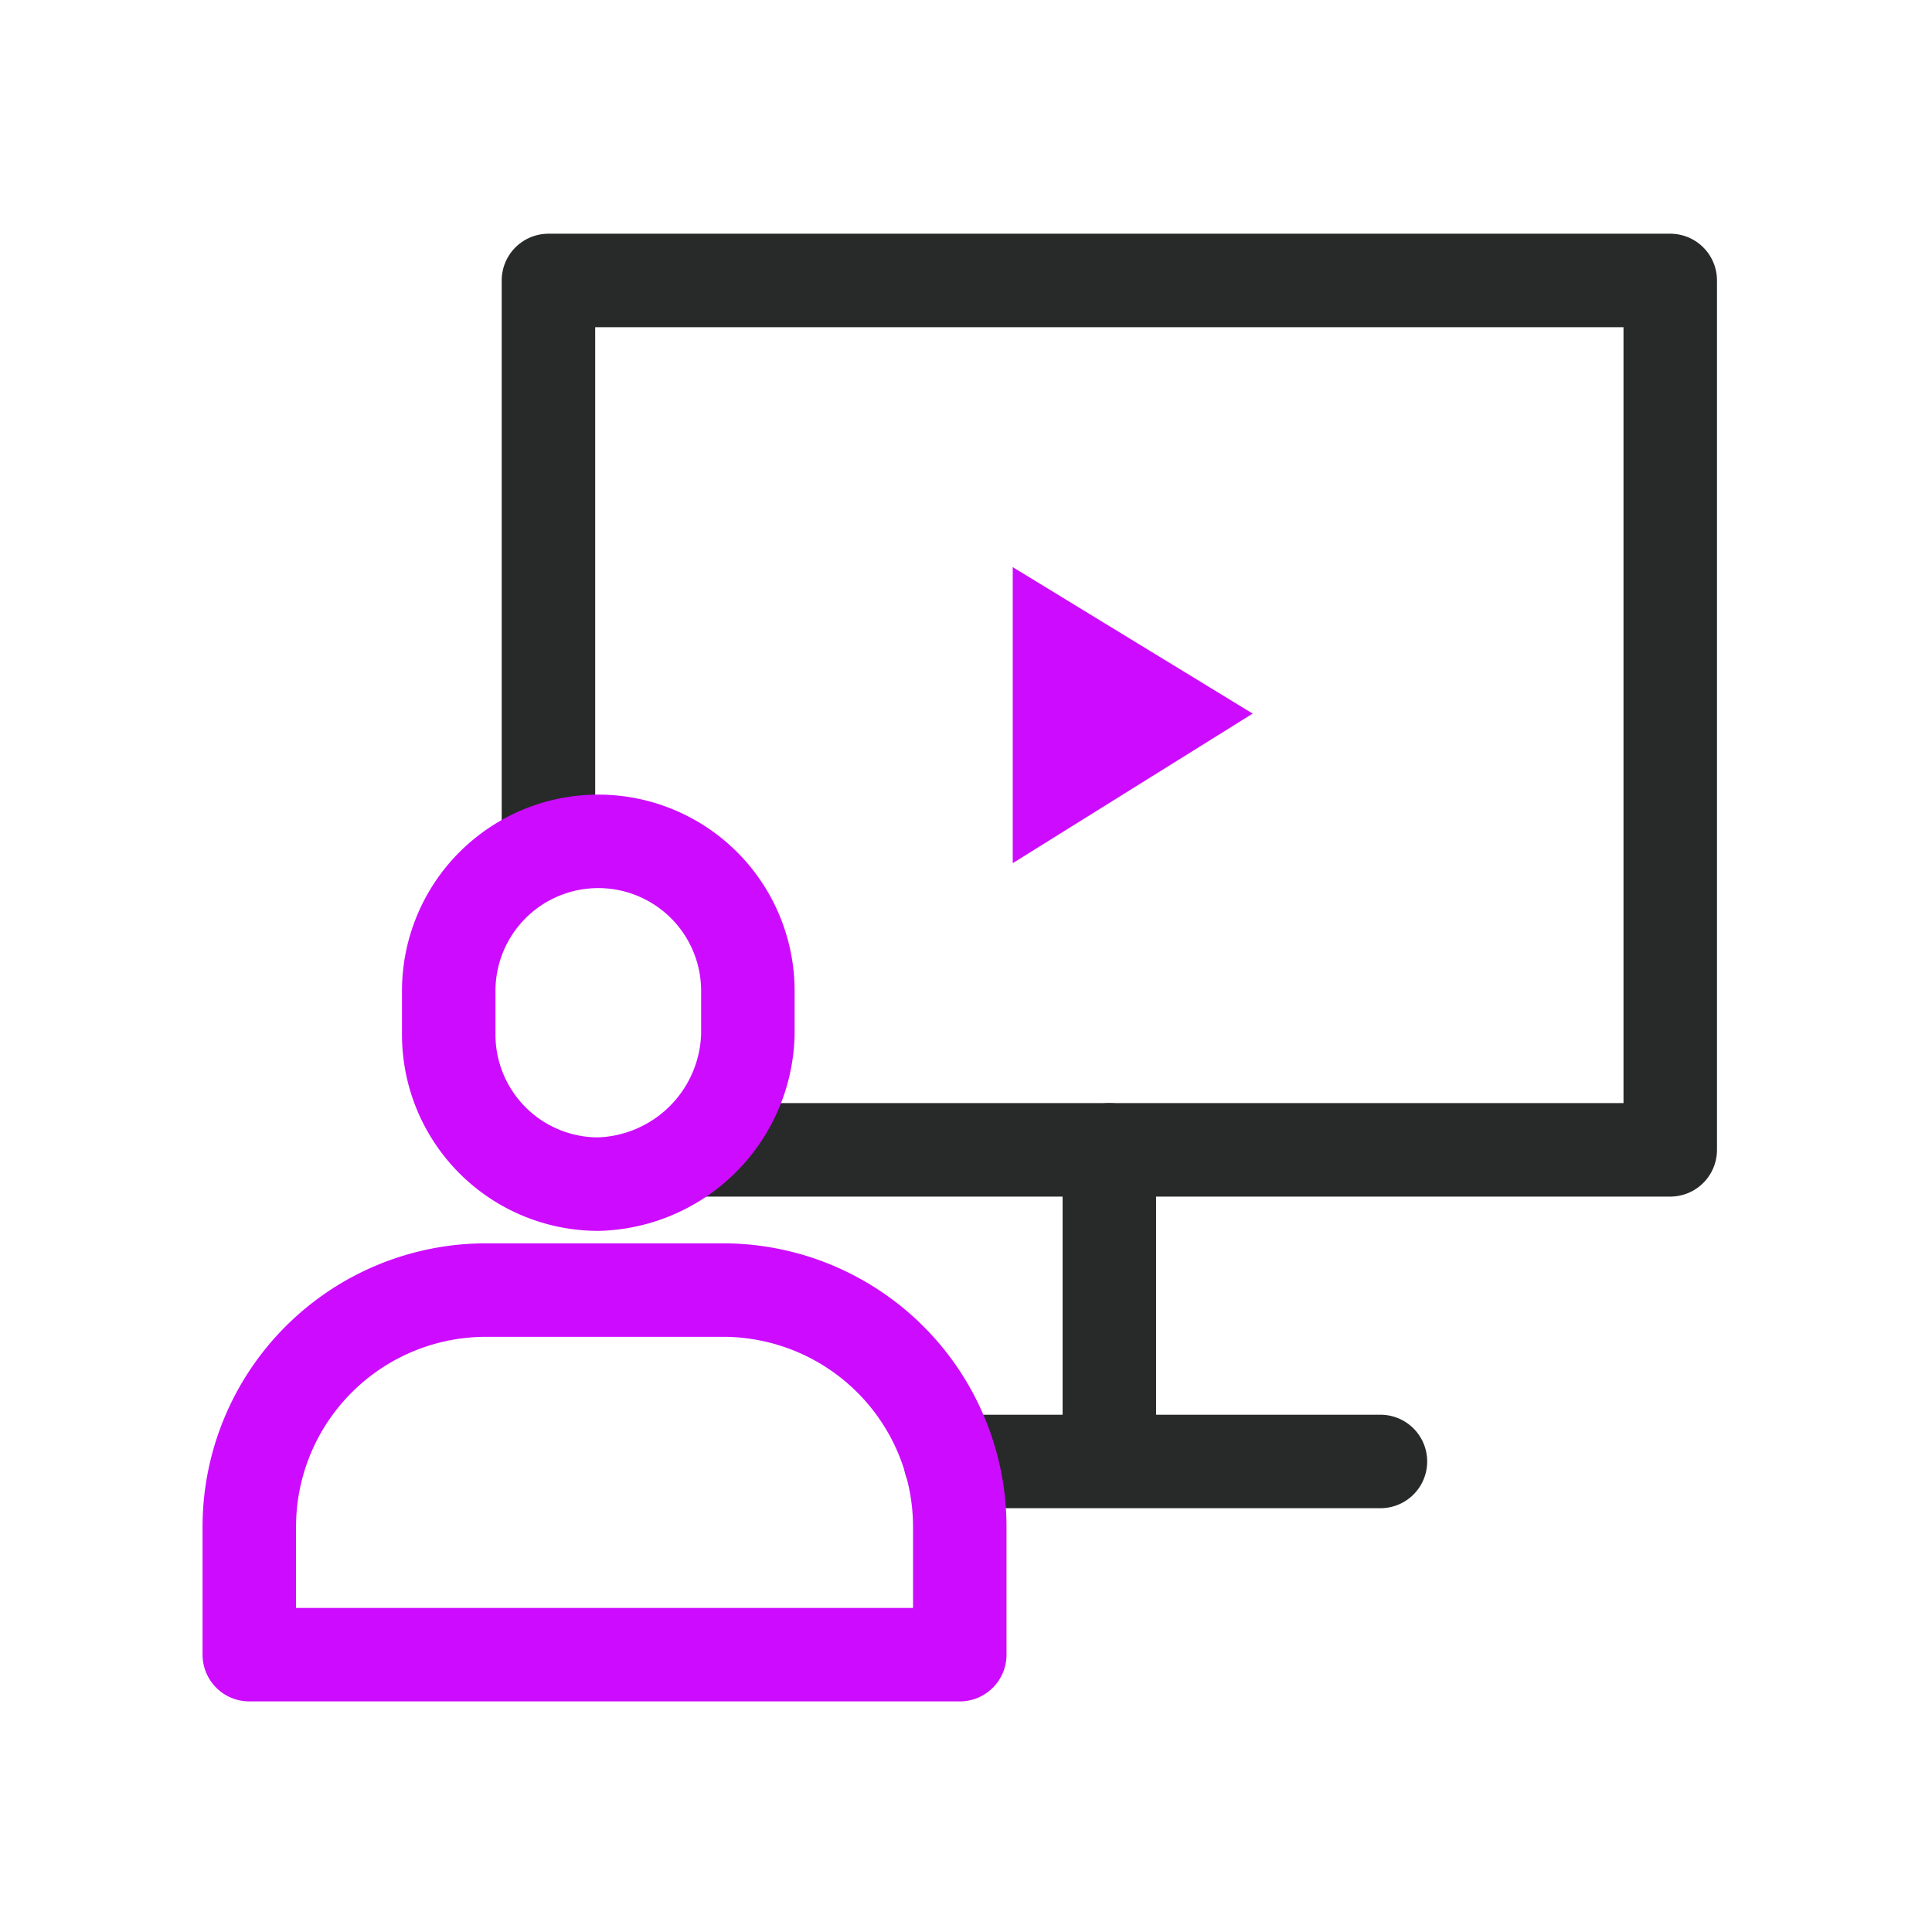 <svg xmlns="http://www.w3.org/2000/svg" width="62" height="62" viewBox="0 0 62 62">
  <g id="Group_10826" data-name="Group 10826" transform="translate(-534 -6323)">
    <g id="Rectangle_3598" data-name="Rectangle 3598" transform="translate(534 6323)" fill="#fff" stroke="#707070" stroke-width="1" opacity="0">
      <rect width="62" height="62" stroke="none"/>
      <rect x="0.5" y="0.5" width="61" height="61" fill="none"/>
    </g>
    <g id="Rectangle_3599" data-name="Rectangle 3599" transform="translate(539 6328)" fill="#fff" stroke="#cecece" stroke-width="1" opacity="0">
      <rect width="52" height="52" stroke="none"/>
      <rect x="0.5" y="0.5" width="51" height="51" fill="none"/>
    </g>
    <g id="Group_222732" data-name="Group 222732" transform="translate(540 6330)">
      <path id="Path_34631" data-name="Path 34631" d="M29.6,29.9v9.9" fill="none" stroke="#282929" stroke-linecap="round" stroke-linejoin="round" stroke-miterlimit="10" stroke-width="3"/>
      <path id="Path_34632" data-name="Path 34632" d="M38.3,39.9H24.5" fill="none" stroke="#282929" stroke-linecap="round" stroke-linejoin="round" stroke-miterlimit="10" stroke-width="3"/>
      <path id="Path_34633" data-name="Path 34633" d="M11.6,20.5V2h36V29.9H16.5" fill="none" stroke="#282929" stroke-linejoin="round" stroke-miterlimit="10" stroke-width="3"/>
      <path id="Path_34634" data-name="Path 34634" d="M34.2,15.9l-7.7,4.8V11.2Z" fill="#cd0cff"/>
      <path id="Path_34635" data-name="Path 34635" d="M13.2,31a4.8,4.8,0,0,1-4.8-4.8V24.8a4.8,4.8,0,1,1,9.6,0v1.4A4.935,4.935,0,0,1,13.2,31Z" fill="none" stroke="#cd0cff" stroke-linecap="round" stroke-linejoin="round" stroke-miterlimit="10" stroke-width="3"/>
      <path id="Path_34636" data-name="Path 34636" d="M24.8,46.1H2V42a7.6,7.6,0,0,1,7.6-7.6h7.6A7.6,7.6,0,0,1,24.8,42Z" fill="none" stroke="#cd0cff" stroke-linecap="round" stroke-linejoin="round" stroke-miterlimit="10" stroke-width="3"/>
    </g>
  </g>
</svg>
